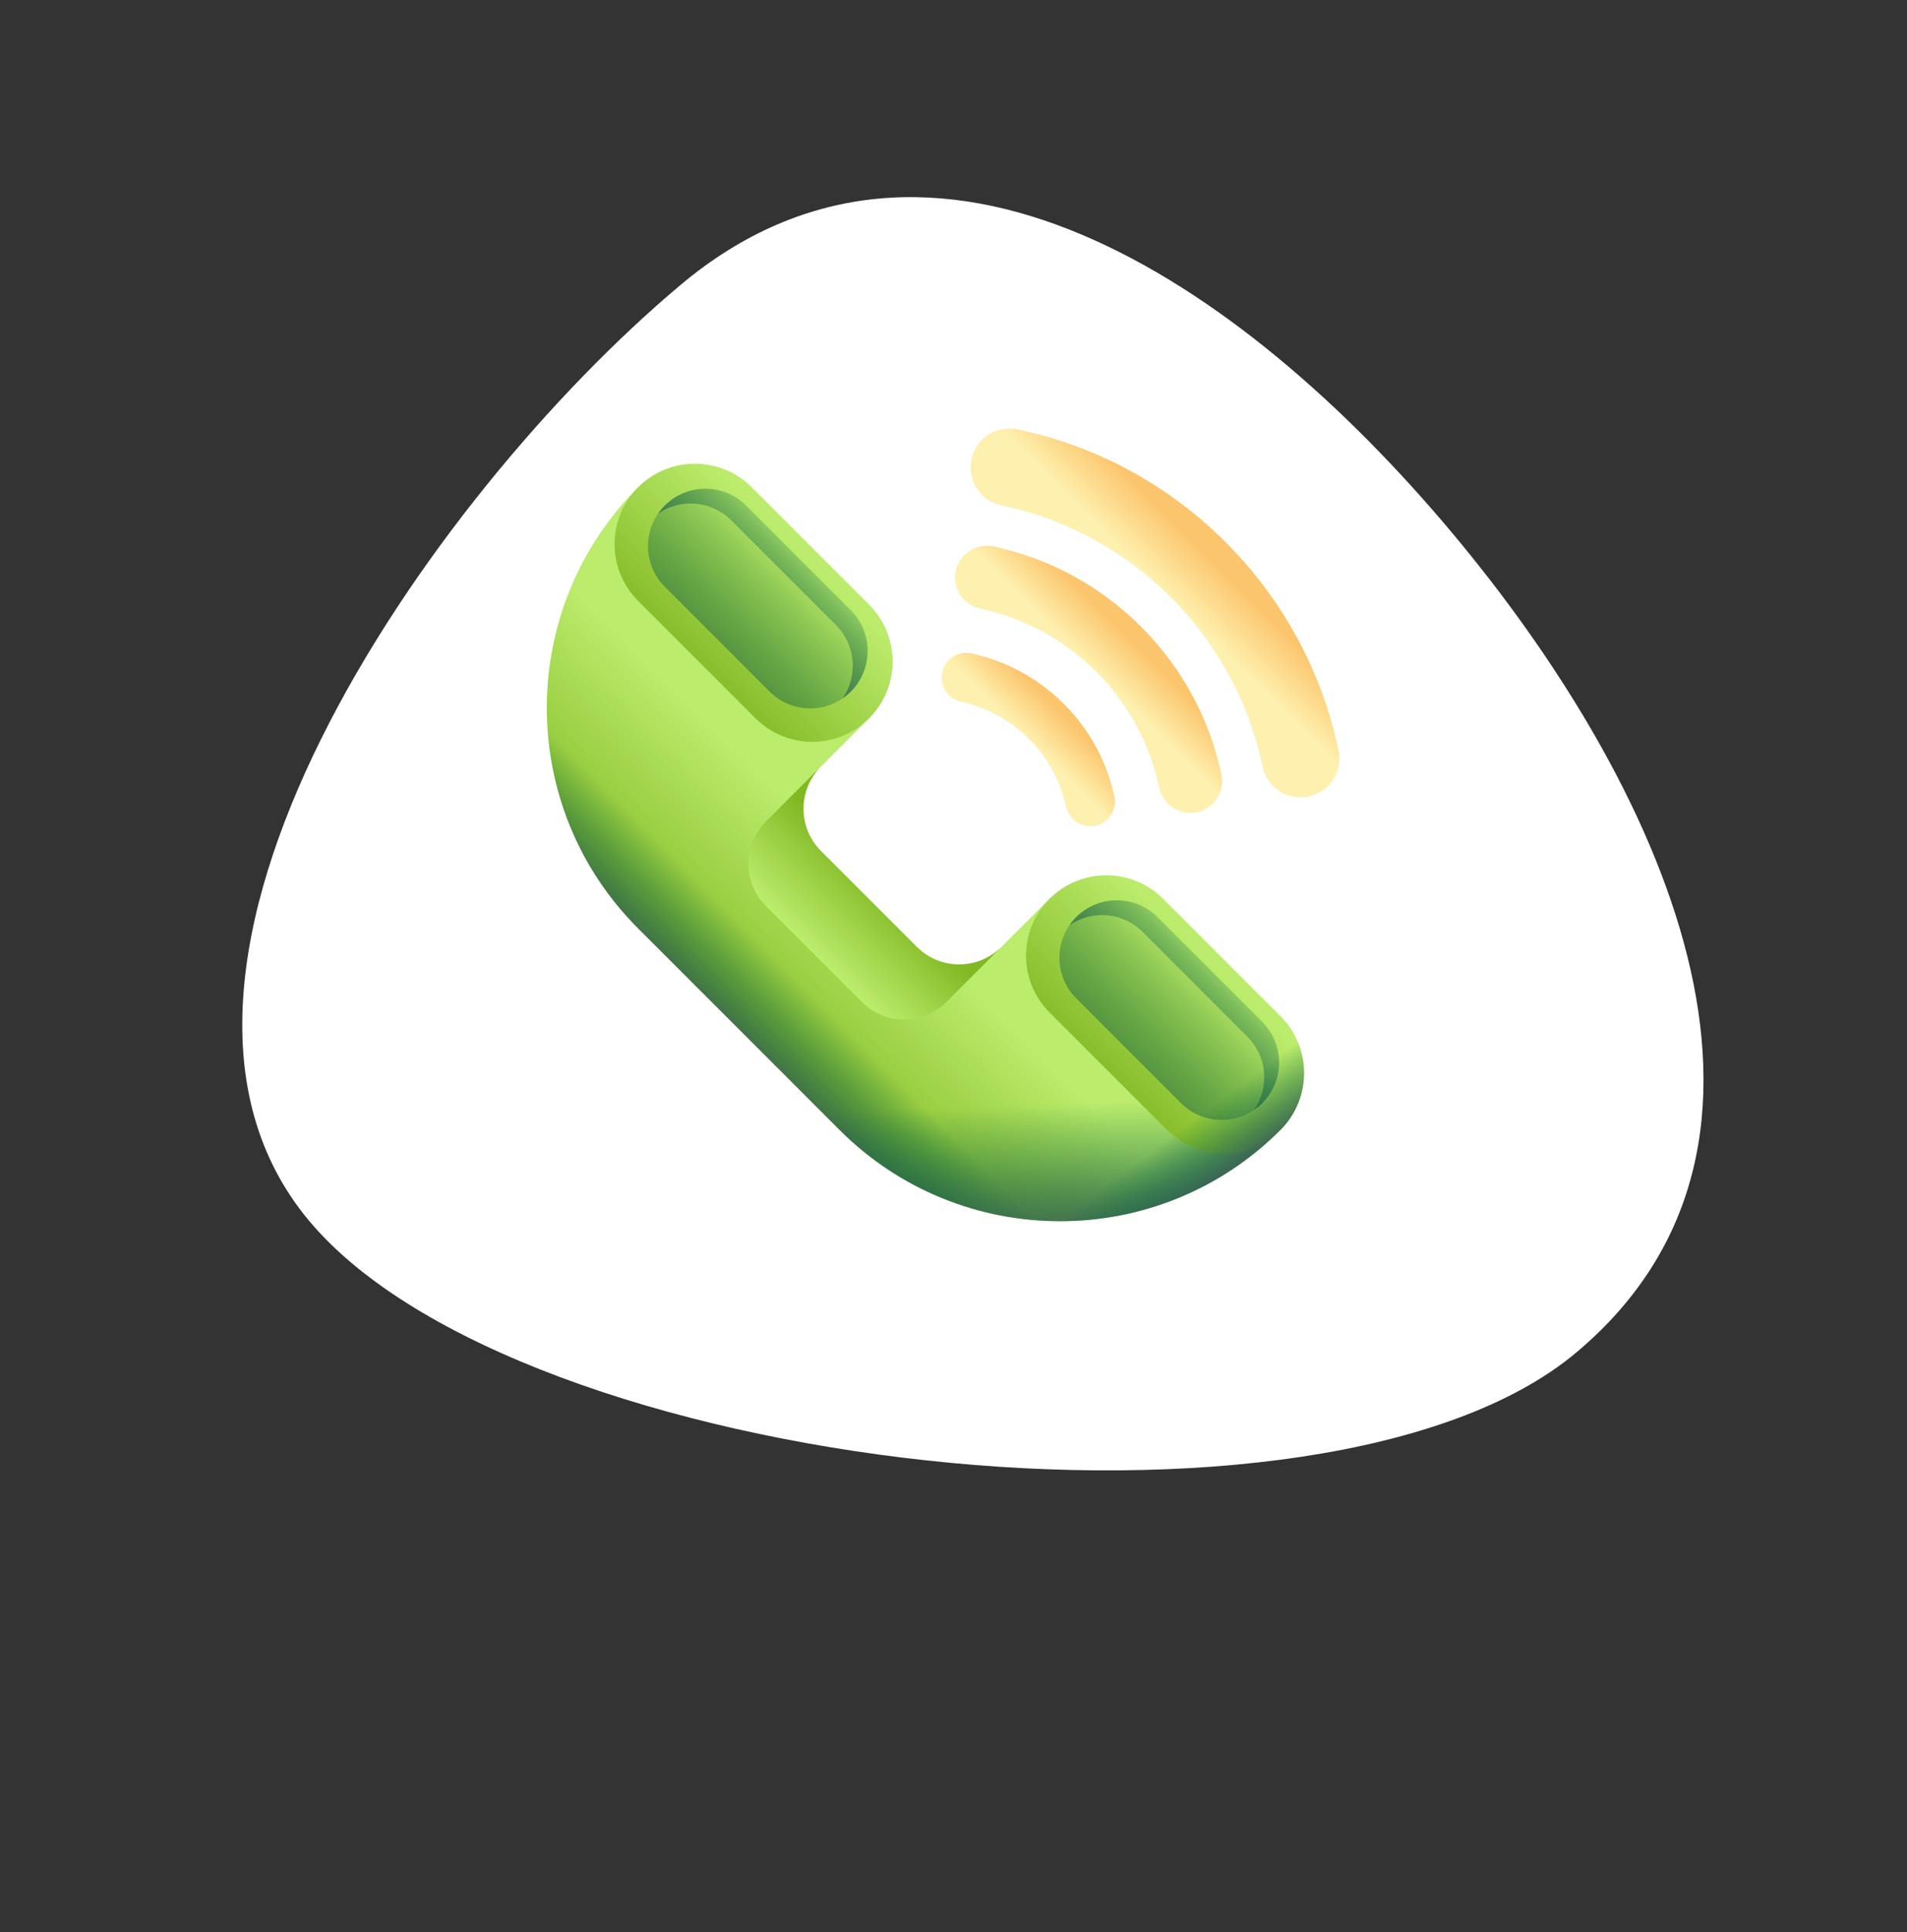 <svg width="77" height="78" viewBox="0 0 77 78" fill="none" xmlns="http://www.w3.org/2000/svg">
<rect x="0" y="0" width="77" height="78" fill="#333333" stroke="none"/>
<path d="M58.582 21.448C67.074 31.561 73.863 46.017 63.649 54.592C53.436 63.168 20.985 59.407 12.494 49.294C4.002 39.181 17.258 20.082 27.472 11.507C37.685 2.931 50.091 11.335 58.582 21.448Z" fill="white"/>
<g clip-path="url(#clip0_827_16151)">
<path d="M51.704 45.607C46.788 50.523 38.816 50.523 33.899 45.607L25.766 37.473C20.849 32.556 20.849 24.585 25.766 19.668L35.092 28.994L33.149 30.936C32.206 31.88 32.206 33.41 33.149 34.354L37.019 38.223C37.962 39.167 39.492 39.167 40.436 38.223L42.379 36.281L51.704 45.607Z" fill="url(#paint0_linear_827_16151)"/>
<path d="M30.93 33.155C29.987 34.099 29.987 35.629 30.93 36.573L34.8 40.442C35.743 41.386 37.273 41.386 38.217 40.442L40.436 38.223C39.492 39.167 37.962 39.167 37.019 38.223L33.149 34.354C32.206 33.41 32.206 31.88 33.149 30.936L30.93 33.155Z" fill="url(#paint1_linear_827_16151)"/>
<path d="M38.768 38.93C38.136 38.941 37.501 38.705 37.019 38.223L33.149 34.354C32.667 33.872 32.432 33.236 32.443 32.604L23.202 23.364C21.097 28.004 21.951 33.658 25.766 37.473L33.899 45.607C37.714 49.422 43.369 50.276 48.008 48.17L38.768 38.93Z" fill="url(#paint2_linear_827_16151)"/>
<path d="M40.436 38.223C39.492 39.166 37.962 39.166 37.019 38.223L35.084 36.288L29.832 41.539L33.899 45.606C38.816 50.523 46.788 50.523 51.704 45.606L42.379 36.28L40.436 38.223Z" fill="url(#paint3_linear_827_16151)"/>
<path d="M30.505 28.994L25.766 24.255C24.499 22.988 24.499 20.934 25.766 19.668C27.032 18.401 29.086 18.401 30.352 19.668L35.092 24.407C36.358 25.674 36.358 27.727 35.092 28.994C33.825 30.26 31.771 30.26 30.505 28.994Z" fill="url(#paint4_linear_827_16151)"/>
<path d="M31.075 27.916L26.843 23.684C25.938 22.779 25.938 21.311 26.843 20.406C27.749 19.5 29.217 19.5 30.122 20.406L34.354 24.637C35.259 25.543 35.259 27.011 34.354 27.916C33.448 28.821 31.98 28.821 31.075 27.916Z" fill="url(#paint5_linear_827_16151)"/>
<path d="M34.354 24.637L30.122 20.406C29.217 19.5 27.749 19.5 26.843 20.406C26.741 20.508 26.651 20.617 26.572 20.732C27.475 20.11 28.721 20.2 29.524 21.003L33.756 25.235C34.559 26.038 34.649 27.284 34.027 28.187C34.142 28.108 34.252 28.018 34.354 27.916C35.259 27.011 35.259 25.543 34.354 24.637Z" fill="url(#paint6_linear_827_16151)"/>
<path d="M47.118 45.607L42.378 40.868C41.112 39.601 41.112 37.548 42.378 36.281C43.645 35.014 45.699 35.014 46.965 36.281L51.704 41.02C52.971 42.287 52.971 44.34 51.704 45.607C50.438 46.873 48.384 46.873 47.118 45.607Z" fill="url(#paint7_linear_827_16151)"/>
<path d="M47.688 44.529L43.456 40.298C42.551 39.392 42.551 37.924 43.456 37.019C44.362 36.114 45.83 36.114 46.735 37.019L50.967 41.25C51.872 42.156 51.872 43.624 50.967 44.529C50.061 45.434 48.593 45.434 47.688 44.529Z" fill="url(#paint8_linear_827_16151)"/>
<path d="M50.967 41.25L46.735 37.019C45.83 36.114 44.362 36.114 43.456 37.019C43.354 37.121 43.264 37.231 43.185 37.345C44.088 36.723 45.334 36.813 46.137 37.617L50.369 41.848C51.172 42.651 51.262 43.897 50.64 44.8C50.755 44.721 50.864 44.631 50.966 44.529C51.872 43.624 51.872 42.156 50.967 41.25Z" fill="url(#paint9_linear_827_16151)"/>
<path d="M51.705 45.606C52.971 44.34 52.971 42.286 51.705 41.02L47.929 37.244L37.194 47.979C41.905 50.323 47.779 49.532 51.705 45.606Z" fill="url(#paint10_linear_827_16151)"/>
<path d="M44.995 32.141C44.688 30.729 43.983 29.44 42.957 28.415C41.931 27.389 40.643 26.684 39.231 26.377C38.693 26.259 38.161 26.601 38.044 27.139C37.927 27.677 38.268 28.209 38.807 28.326C39.844 28.552 40.792 29.07 41.547 29.825C42.302 30.58 42.82 31.528 43.046 32.565C43.088 32.759 43.184 32.927 43.315 33.058C43.547 33.29 43.888 33.403 44.233 33.328C44.771 33.211 45.112 32.679 44.995 32.141Z" fill="url(#paint11_linear_827_16151)"/>
<path d="M49.316 31.259C48.835 28.999 47.715 26.938 46.075 25.298C44.434 23.658 42.373 22.537 40.113 22.057C39.42 21.909 38.739 22.352 38.592 23.044C38.444 23.737 38.887 24.418 39.58 24.566C41.353 24.942 42.972 25.823 44.261 27.111C45.549 28.4 46.43 30.019 46.807 31.793C46.86 32.044 46.984 32.263 47.153 32.432C47.45 32.729 47.886 32.874 48.328 32.781C49.02 32.633 49.463 31.952 49.316 31.259Z" fill="url(#paint12_linear_827_16151)"/>
<path d="M54.044 30.293C53.375 27.105 51.799 24.198 49.487 21.885C47.174 19.573 44.267 17.997 41.08 17.328C40.232 17.15 39.401 17.692 39.224 18.54C39.045 19.387 39.588 20.218 40.435 20.396C43.026 20.94 45.389 22.221 47.27 24.102C49.151 25.983 50.432 28.346 50.976 30.937C51.041 31.246 51.193 31.514 51.401 31.722C51.763 32.084 52.294 32.262 52.832 32.149C53.68 31.971 54.222 31.14 54.044 30.293Z" fill="url(#paint13_linear_827_16151)"/>
</g>
<defs>
<linearGradient id="paint0_linear_827_16151" x1="35.466" y1="35.903" x2="29.408" y2="41.961" gradientUnits="userSpaceOnUse">
<stop stop-color="#BBEC6C"/>
<stop offset="1" stop-color="#81B823"/>
</linearGradient>
<linearGradient id="paint1_linear_827_16151" x1="32.903" y1="38.467" x2="35.638" y2="35.731" gradientUnits="userSpaceOnUse">
<stop stop-color="#BBEC6C"/>
<stop offset="1" stop-color="#81B823"/>
</linearGradient>
<linearGradient id="paint2_linear_827_16151" x1="31.994" y1="39.375" x2="29.144" y2="42.225" gradientUnits="userSpaceOnUse">
<stop stop-color="#026841" stop-opacity="0"/>
<stop offset="0.239" stop-color="#0A6644" stop-opacity="0.239"/>
<stop offset="0.611" stop-color="#20604D" stop-opacity="0.611"/>
<stop offset="1" stop-color="#3E5959"/>
</linearGradient>
<linearGradient id="paint3_linear_827_16151" x1="40.806" y1="44.625" x2="41.025" y2="50.587" gradientUnits="userSpaceOnUse">
<stop stop-color="#026841" stop-opacity="0"/>
<stop offset="0.239" stop-color="#0A6644" stop-opacity="0.239"/>
<stop offset="0.611" stop-color="#20604D" stop-opacity="0.611"/>
<stop offset="1" stop-color="#3E5959"/>
</linearGradient>
<linearGradient id="paint4_linear_827_16151" x1="32.429" y1="22.329" x2="27.527" y2="27.232" gradientUnits="userSpaceOnUse">
<stop stop-color="#BBEC6C"/>
<stop offset="1" stop-color="#81B823"/>
</linearGradient>
<linearGradient id="paint5_linear_827_16151" x1="32.304" y1="22.454" x2="25.379" y2="29.379" gradientUnits="userSpaceOnUse">
<stop stop-color="#026841" stop-opacity="0"/>
<stop offset="0.239" stop-color="#0A6644" stop-opacity="0.239"/>
<stop offset="0.611" stop-color="#20604D" stop-opacity="0.611"/>
<stop offset="1" stop-color="#3E5959"/>
</linearGradient>
<linearGradient id="paint6_linear_827_16151" x1="33.504" y1="21.254" x2="28.469" y2="26.289" gradientUnits="userSpaceOnUse">
<stop stop-color="#026841" stop-opacity="0"/>
<stop offset="0.239" stop-color="#0A6644" stop-opacity="0.239"/>
<stop offset="0.611" stop-color="#20604D" stop-opacity="0.611"/>
<stop offset="1" stop-color="#3E5959"/>
</linearGradient>
<linearGradient id="paint7_linear_827_16151" x1="49.04" y1="38.94" x2="44.137" y2="43.842" gradientUnits="userSpaceOnUse">
<stop stop-color="#BBEC6C"/>
<stop offset="1" stop-color="#81B823"/>
</linearGradient>
<linearGradient id="paint8_linear_827_16151" x1="48.915" y1="39.065" x2="41.989" y2="45.99" gradientUnits="userSpaceOnUse">
<stop stop-color="#026841" stop-opacity="0"/>
<stop offset="0.239" stop-color="#0A6644" stop-opacity="0.239"/>
<stop offset="0.611" stop-color="#20604D" stop-opacity="0.611"/>
<stop offset="1" stop-color="#3E5959"/>
</linearGradient>
<linearGradient id="paint9_linear_827_16151" x1="50.114" y1="37.865" x2="45.079" y2="42.9" gradientUnits="userSpaceOnUse">
<stop stop-color="#026841" stop-opacity="0"/>
<stop offset="0.239" stop-color="#0A6644" stop-opacity="0.239"/>
<stop offset="0.611" stop-color="#20604D" stop-opacity="0.611"/>
<stop offset="1" stop-color="#3E5959"/>
</linearGradient>
<linearGradient id="paint10_linear_827_16151" x1="46.142" y1="46.727" x2="47.887" y2="49.053" gradientUnits="userSpaceOnUse">
<stop stop-color="#026841" stop-opacity="0"/>
<stop offset="0.239" stop-color="#0A6644" stop-opacity="0.239"/>
<stop offset="0.611" stop-color="#20604D" stop-opacity="0.611"/>
<stop offset="1" stop-color="#3E5959"/>
</linearGradient>
<linearGradient id="paint11_linear_827_16151" x1="41.531" y1="29.839" x2="42.731" y2="28.639" gradientUnits="userSpaceOnUse">
<stop stop-color="#FEF0AE"/>
<stop offset="1" stop-color="#FBC56D"/>
</linearGradient>
<linearGradient id="paint12_linear_827_16151" x1="44.258" y1="27.113" x2="45.607" y2="25.763" gradientUnits="userSpaceOnUse">
<stop stop-color="#FEF0AE"/>
<stop offset="1" stop-color="#FBC56D"/>
</linearGradient>
<linearGradient id="paint13_linear_827_16151" x1="47.239" y1="24.132" x2="48.881" y2="22.489" gradientUnits="userSpaceOnUse">
<stop stop-color="#FEF0AE"/>
<stop offset="1" stop-color="#FBC56D"/>
</linearGradient>
<clipPath id="clip0_827_16151">
<rect width="32" height="32" fill="white" transform="translate(22.078 17.294)"/>
</clipPath>
</defs>
</svg>
